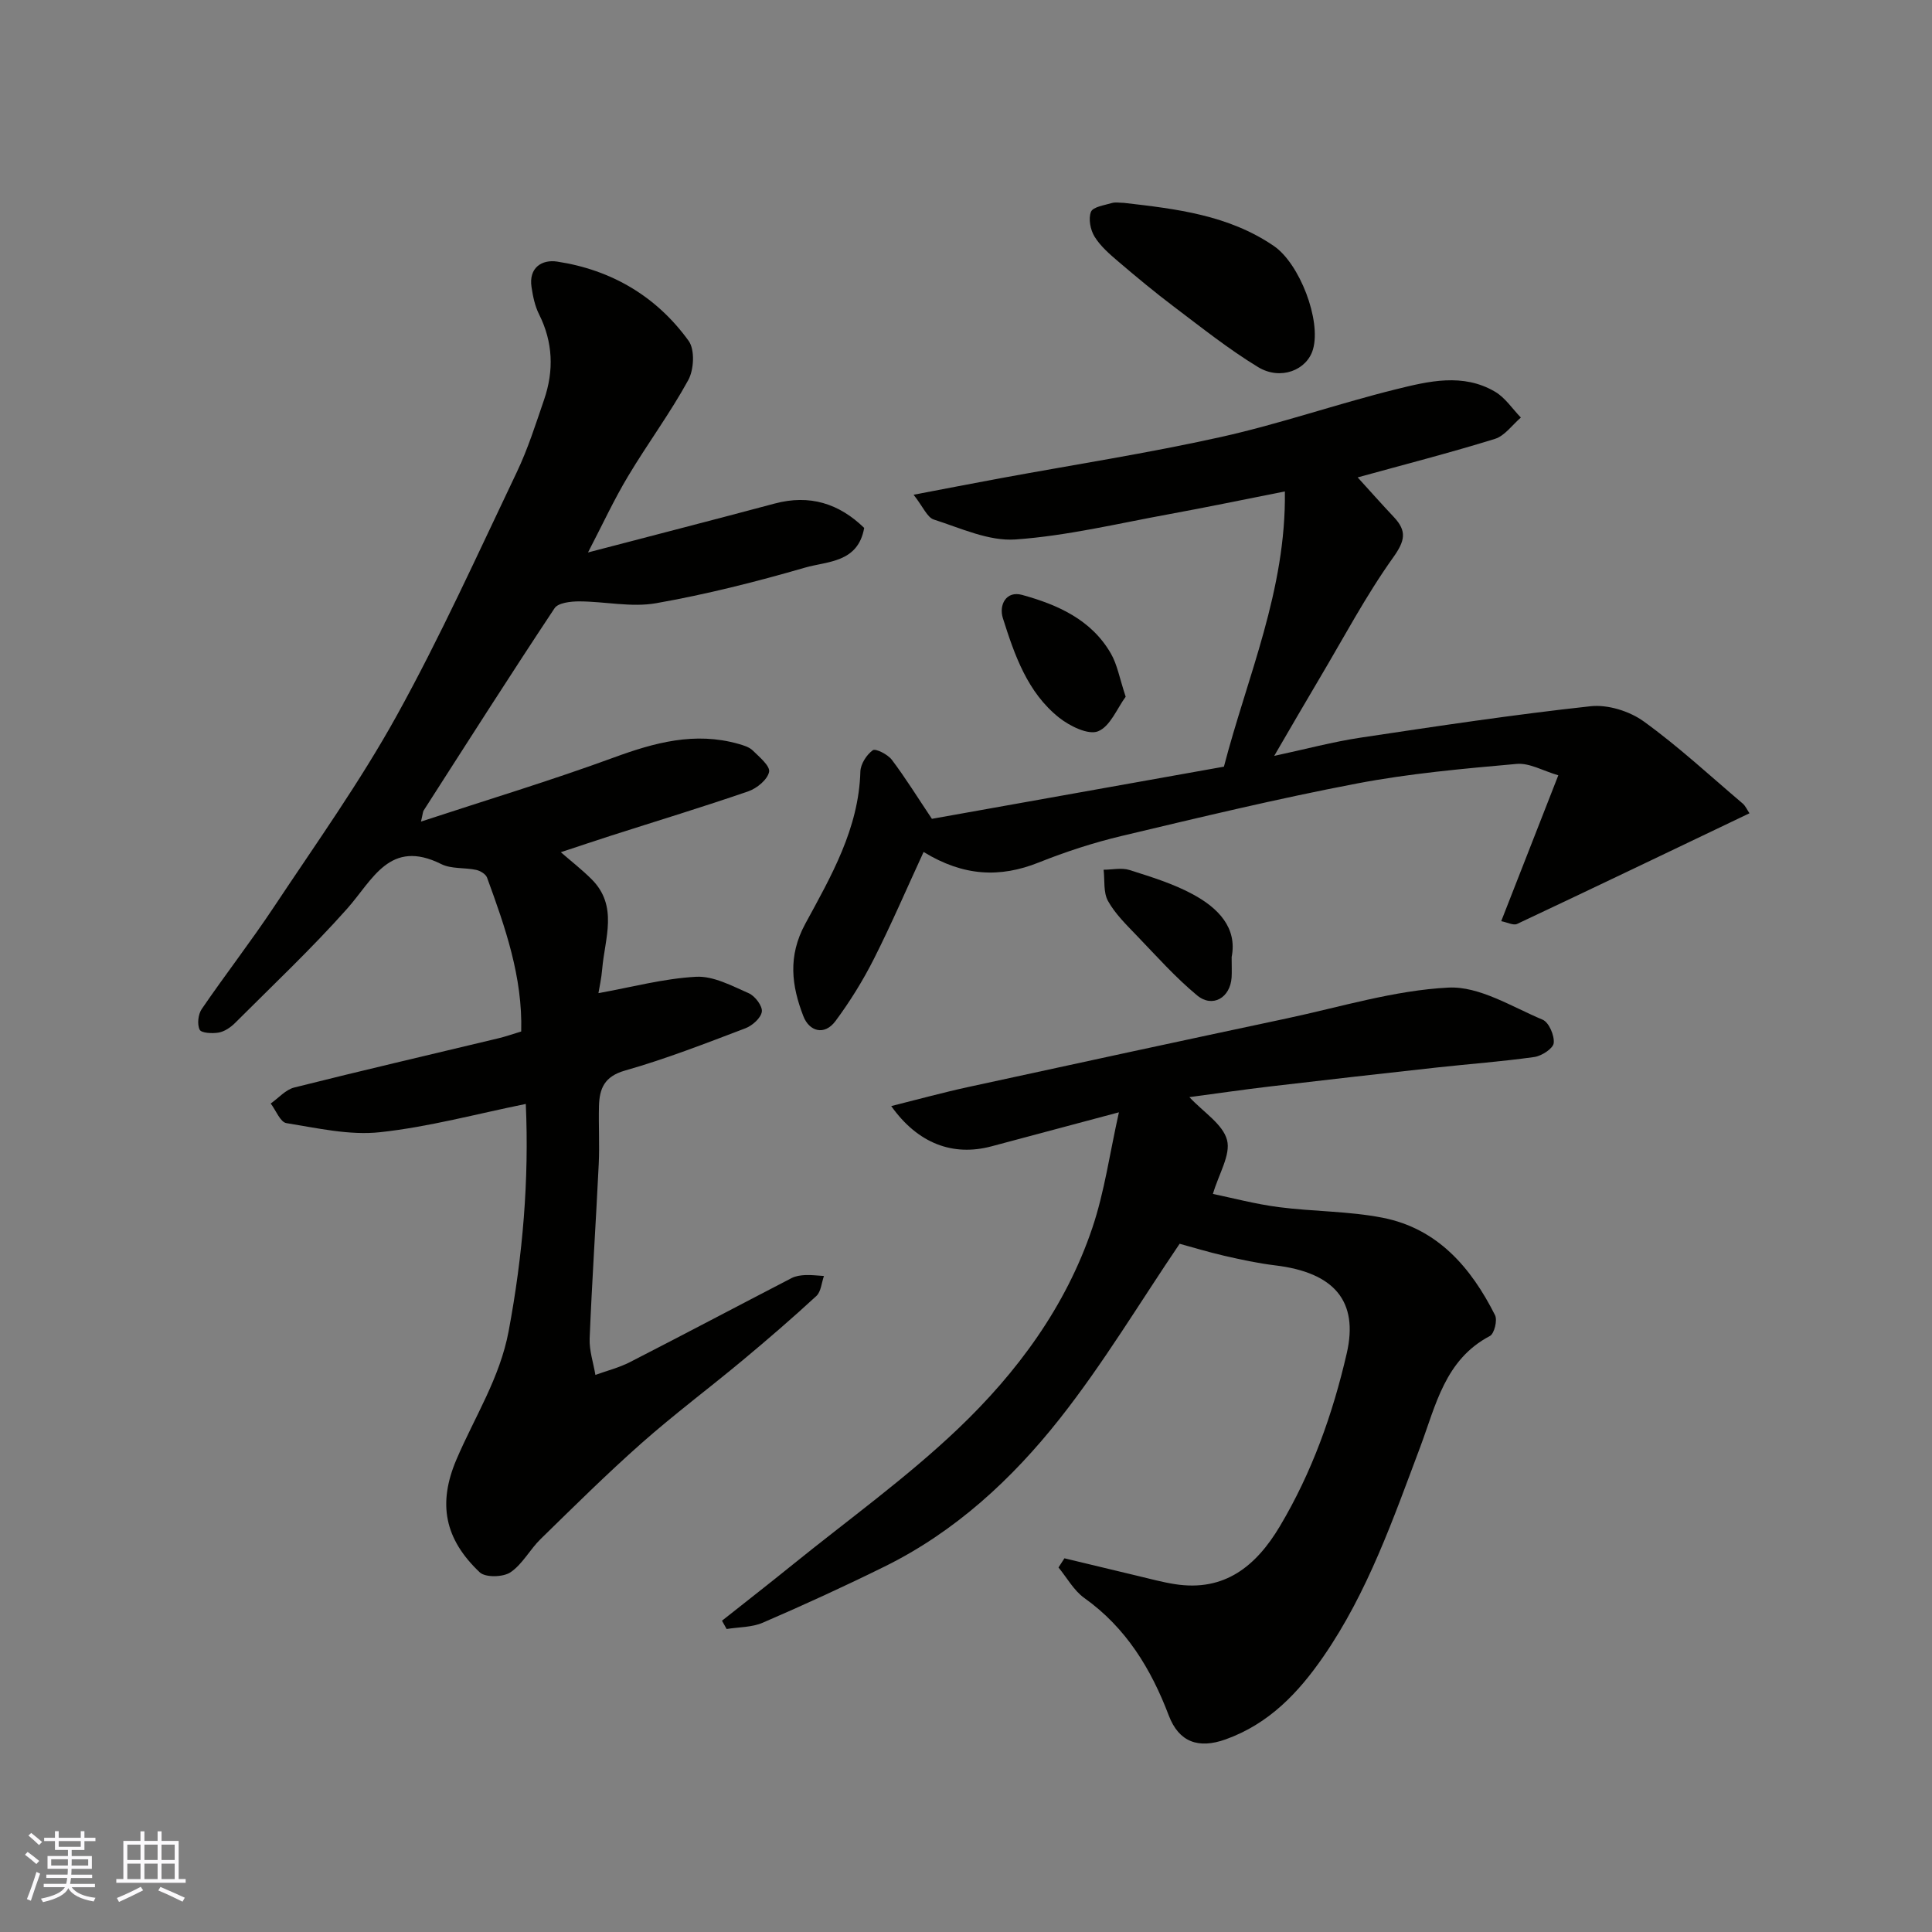 <svg enable-background="new 0 0 400 400" viewBox="0 0 400 400" xmlns="http://www.w3.org/2000/svg"><rect x="0" y="0" width="400" height="400" fill="#808080" stroke="none"/><g fill="#010100"><path d="m121.74 114.38c13.53-3.54 26.1-6.77 38.63-10.12 7.29-1.95 13.35-.01 18.55 5.04-1.28 7.25-7.63 6.88-12.25 8.22-10.15 2.94-20.44 5.54-30.84 7.37-5.12.9-10.61-.37-15.93-.38-1.74 0-4.33.29-5.08 1.41-9.2 13.86-18.13 27.89-27.11 41.89-.16.25-.15.6-.55 2.29 13.77-4.53 26.95-8.51 39.86-13.24 8.5-3.12 16.83-5.39 25.82-2.86 1.06.3 2.26.65 3.01 1.38 1.38 1.35 3.64 3.23 3.38 4.44-.34 1.6-2.52 3.4-4.29 4.01-9.38 3.24-18.88 6.12-28.33 9.15-3.39 1.09-6.77 2.23-10.5 3.46 2.21 1.92 4.39 3.62 6.34 5.56 5.62 5.58 2.76 12.27 2.23 18.62-.16 1.93-.59 3.83-.78 5 6.86-1.23 13.51-3.03 20.23-3.39 3.58-.19 7.4 1.88 10.89 3.41 1.3.57 2.88 2.66 2.71 3.82-.19 1.32-1.99 2.91-3.44 3.45-8.22 3.12-16.43 6.33-24.87 8.73-4.3 1.22-5.31 3.73-5.41 7.37-.1 4 .14 8.01-.05 12-.58 12.04-1.39 24.07-1.88 36.11-.1 2.49.77 5.02 1.19 7.54 2.38-.86 4.88-1.49 7.12-2.63 11.2-5.74 22.33-11.63 33.51-17.42.84-.43 1.88-.58 2.84-.62 1.28-.06 2.56.12 3.85.19-.5 1.4-.6 3.23-1.56 4.13-4.96 4.58-10.08 8.99-15.26 13.31-6.93 5.77-14.17 11.18-20.92 17.15-7.2 6.37-14.04 13.15-20.92 19.87-2.23 2.17-3.76 5.23-6.26 6.9-1.52 1.01-5.18 1.1-6.35-.01-7.26-6.88-8.73-14.19-4.81-23.37 3.75-8.79 8.98-16.84 10.8-26.57 2.93-15.64 4.25-31.3 3.55-47.03-10.14 2.05-20.07 4.76-30.17 5.85-6.34.69-12.97-.85-19.39-1.88-1.27-.2-2.18-2.65-3.25-4.06 1.61-1.13 3.08-2.86 4.86-3.31 14.04-3.53 28.15-6.8 42.23-10.18 1.56-.37 3.07-.91 4.77-1.42.31-11.29-3.32-21.6-7.07-31.86-.27-.73-1.41-1.42-2.26-1.6-2.39-.51-5.14-.16-7.22-1.2-10.68-5.32-14.15 3.23-19.51 9.26-7.34 8.25-15.4 15.85-23.22 23.67-.9.89-2.14 1.73-3.34 1.95-1.31.23-3.6.12-3.95-.59-.55-1.11-.32-3.19.42-4.27 4.88-7.14 10.2-13.99 14.99-21.2 8.66-13.04 17.8-25.85 25.36-39.51 9.07-16.39 16.8-33.52 24.88-50.44 2.3-4.82 3.93-9.98 5.67-15.06 2.04-5.97 1.84-11.86-1.05-17.63-.86-1.71-1.27-3.7-1.56-5.62-.63-4.06 2.17-5.78 5.31-5.3 11.24 1.71 20.57 7.2 27.22 16.42 1.31 1.82 1.1 5.96-.08 8.11-3.75 6.85-8.44 13.17-12.45 19.88-2.9 4.82-5.27 9.96-8.31 15.81z"/><path d="m244.23 257.51c-8.22 12.12-15.78 24.77-24.84 36.24-9.89 12.52-21.66 23.39-36.23 30.58-8.3 4.1-16.73 7.96-25.23 11.63-2.26.98-4.98.9-7.49 1.31-.32-.57-.64-1.15-.96-1.72 4.87-3.86 9.77-7.67 14.6-11.58 11.47-9.28 23.54-17.95 34.2-28.09 12.27-11.67 22.39-25.36 27.88-41.67 2.52-7.48 3.6-15.44 5.5-23.92-9.41 2.51-17.9 4.79-26.4 7.05-7.97 2.12-15.23-.58-20.74-8.34 5.57-1.39 10.76-2.82 16.01-3.96 21.95-4.78 43.92-9.52 65.89-14.19 11.13-2.37 22.23-5.81 33.46-6.38 6.4-.32 13.12 3.97 19.51 6.65 1.3.55 2.47 3.28 2.29 4.84-.13 1.13-2.48 2.66-4.01 2.88-6.65.94-13.37 1.43-20.05 2.16-11.57 1.27-23.13 2.58-34.68 3.94-5.46.64-10.9 1.44-16.69 2.21 2.94 3.15 6.93 5.6 7.79 8.87.81 3.05-1.69 6.98-2.92 11.17 4.02.83 8.78 2.1 13.62 2.73 7.15.93 14.48.82 21.52 2.2 11.37 2.23 18.3 10.3 23.27 20.17.53 1.05-.15 3.84-1.07 4.32-9.32 4.89-11.2 14.4-14.41 22.95-5.62 14.96-10.86 30.08-20.04 43.39-5.21 7.55-11.29 13.95-20.26 17.17-5.61 2.01-9.67.58-11.77-4.95-3.67-9.66-8.84-18.16-17.48-24.32-2.18-1.55-3.59-4.19-5.35-6.32.41-.63.82-1.27 1.23-1.9 5.08 1.22 10.17 2.45 15.25 3.66 2.53.6 5.05 1.29 7.61 1.69 10.31 1.62 16.84-3.76 21.74-11.98 6.64-11.15 10.95-23.23 13.85-35.81 2.48-10.78-2.56-16.74-14.83-18.21-3.55-.43-7.06-1.19-10.55-1.99-3.29-.76-6.53-1.75-9.22-2.48z"/><path d="m362.21 168.38c-16.21 7.75-32.14 15.39-48.11 22.91-.76.36-2-.32-3.29-.57 3.87-9.89 7.59-19.39 11.82-30.2-3.12-.91-5.96-2.6-8.62-2.36-11.09.99-22.24 1.98-33.15 4.07-16.3 3.11-32.46 7-48.61 10.84-5.84 1.39-11.61 3.27-17.19 5.5-7.99 3.19-15.54 2.9-23.84-2.18-3.49 7.57-6.67 14.98-10.3 22.16-2.26 4.47-4.94 8.8-7.93 12.83-2.33 3.15-5.47 2.11-6.66-.98-2.43-6.28-3.27-12.4.4-19.15 5.33-9.81 11.07-19.7 11.4-31.49.04-1.56 1.28-3.5 2.57-4.43.58-.42 3.1.86 3.94 1.97 2.84 3.76 5.32 7.78 8.3 12.23 19.7-3.52 40.06-7.15 60.46-10.8 4.83-18.6 12.9-36.54 12.62-56.98-8.37 1.65-16.14 3.27-23.95 4.7-10.59 1.93-21.15 4.49-31.83 5.24-5.52.39-11.35-2.35-16.89-4.12-1.39-.44-2.22-2.62-4.2-5.14 6.62-1.26 12.28-2.36 17.95-3.41 15.23-2.81 30.55-5.18 45.66-8.54 12.2-2.71 24.07-6.86 36.21-9.87 6.78-1.68 13.92-3.43 20.58.5 2.1 1.24 3.57 3.53 5.33 5.34-1.78 1.52-3.33 3.78-5.38 4.42-9.3 2.88-18.74 5.3-28.41 7.97 2.41 2.65 4.92 5.48 7.51 8.23 2.72 2.9 2.3 4.9-.16 8.35-5.67 7.94-10.26 16.65-15.26 25.06-2.99 5.03-5.91 10.09-9.37 16.02 6.52-1.4 12.16-2.92 17.9-3.78 15.84-2.38 31.68-4.77 47.6-6.5 3.56-.39 8.05 1.01 10.99 3.13 7.18 5.18 13.72 11.25 20.48 16.99.59.49.91 1.27 1.43 2.04z"/><path d="m232.67 42c10.85 1.24 21.68 2.51 31.07 8.93 5.33 3.65 9.84 15.38 8.1 21.4-1.24 4.3-6.7 6.5-11.37 3.67-6.1-3.71-11.74-8.21-17.46-12.53-3.92-2.96-7.7-6.1-11.44-9.29-1.82-1.55-3.72-3.19-4.95-5.18-.87-1.4-1.31-3.71-.75-5.14.41-1.03 2.77-1.36 4.31-1.82.77-.23 1.66-.04 2.49-.04z"/><path d="m233.06 144.25c-1.78 2.4-3.2 6.16-5.73 7.16-2.03.81-5.87-1.09-8.07-2.84-6.55-5.22-9.21-12.96-11.63-20.6-.85-2.7.66-5.72 3.99-4.8 7.33 2.02 14.31 5.1 18.36 12.11 1.34 2.3 1.8 5.11 3.08 8.97z"/><path d="m255 198.14c0 1.92.06 3.08-.01 4.24-.28 4.19-3.94 6.36-7.15 3.7-4.5-3.73-8.43-8.16-12.5-12.39-2.15-2.24-4.46-4.49-5.94-7.15-.99-1.77-.65-4.29-.91-6.47 1.8-.01 3.74-.46 5.37.06 4.47 1.42 9.04 2.82 13.13 5.04 5.21 2.82 9.21 6.9 8.01 12.97z"/></g><path d="m5.17 384 .55-.58c.85.61 1.65 1.24 2.4 1.87l-.59.64c-.83-.73-1.62-1.37-2.36-1.93m1.22 9.53-.82-.34c.71-1.76 1.37-3.64 1.98-5.63.24.13.5.25.76.36-.6 1.67-1.24 3.54-1.92 5.61m-.5-13.5.57-.54c.56.44 1.31 1.06 2.26 1.87l-.64.64c-.68-.66-1.41-1.32-2.19-1.97m3.25.46h2.24v-1.36h.77v1.36h4.57v-1.36h.76v1.36h2.28v.69h-2.28v1.84h-2.64v1.26h4.18v2.64h-4.21c0 .45-.02.86-.05 1.21h4.32v.69h-4.38c-.04.34-.1.75-.19 1.22h5.15v.69h-4.82c.87 1.19 2.51 1.92 4.93 2.19-.17.31-.3.57-.37.76-2.77-.49-4.52-1.41-5.26-2.76-.56 1.26-2.3 2.23-5.24 2.9-.12-.24-.26-.48-.43-.72 2.73-.55 4.38-1.34 4.96-2.38h-4.38v-.69h4.65c.1-.38.17-.79.21-1.22h-4.32v-.69h4.4c.03-.34.05-.75.05-1.21h-4.2v-2.64h4.23v-1.26h-2.69v-1.84h-2.24zm1.46 4.46v1.29h3.45c.01-.4.02-.57.01-.53v-.32-.45h-3.46zm1.55-2.59h4.57v-1.19h-4.57zm6.11 2.59h-3.42v.77c-.01.19-.01.37-.02.53h3.44z" fill="#fbfafc"/><path d="m32.63 379.16h.82v1.98h3.54v7.89h1.45v.78h-14.36v-.78h1.46v-7.89h3.54v-1.98h.82v1.98h2.73zm-3.49 11.48.5.73c-1.61.82-3.28 1.63-5 2.41-.13-.27-.28-.55-.44-.82 1.75-.72 3.4-1.49 4.94-2.32m-2.78-5.55h2.73v-3.18h-2.73zm0 3.95h2.73v-3.2h-2.73zm3.54-3.95h2.73v-3.18h-2.73zm0 3.95h2.73v-3.2h-2.73zm7.89 4.68c-1.84-.92-3.51-1.7-5.02-2.32l.45-.73c1.89.8 3.57 1.55 5.04 2.23zm-1.62-11.81h-2.73v3.18h2.73zm-2.73 7.13h2.73v-3.2h-2.73z" fill="#fbfafc"/></svg>